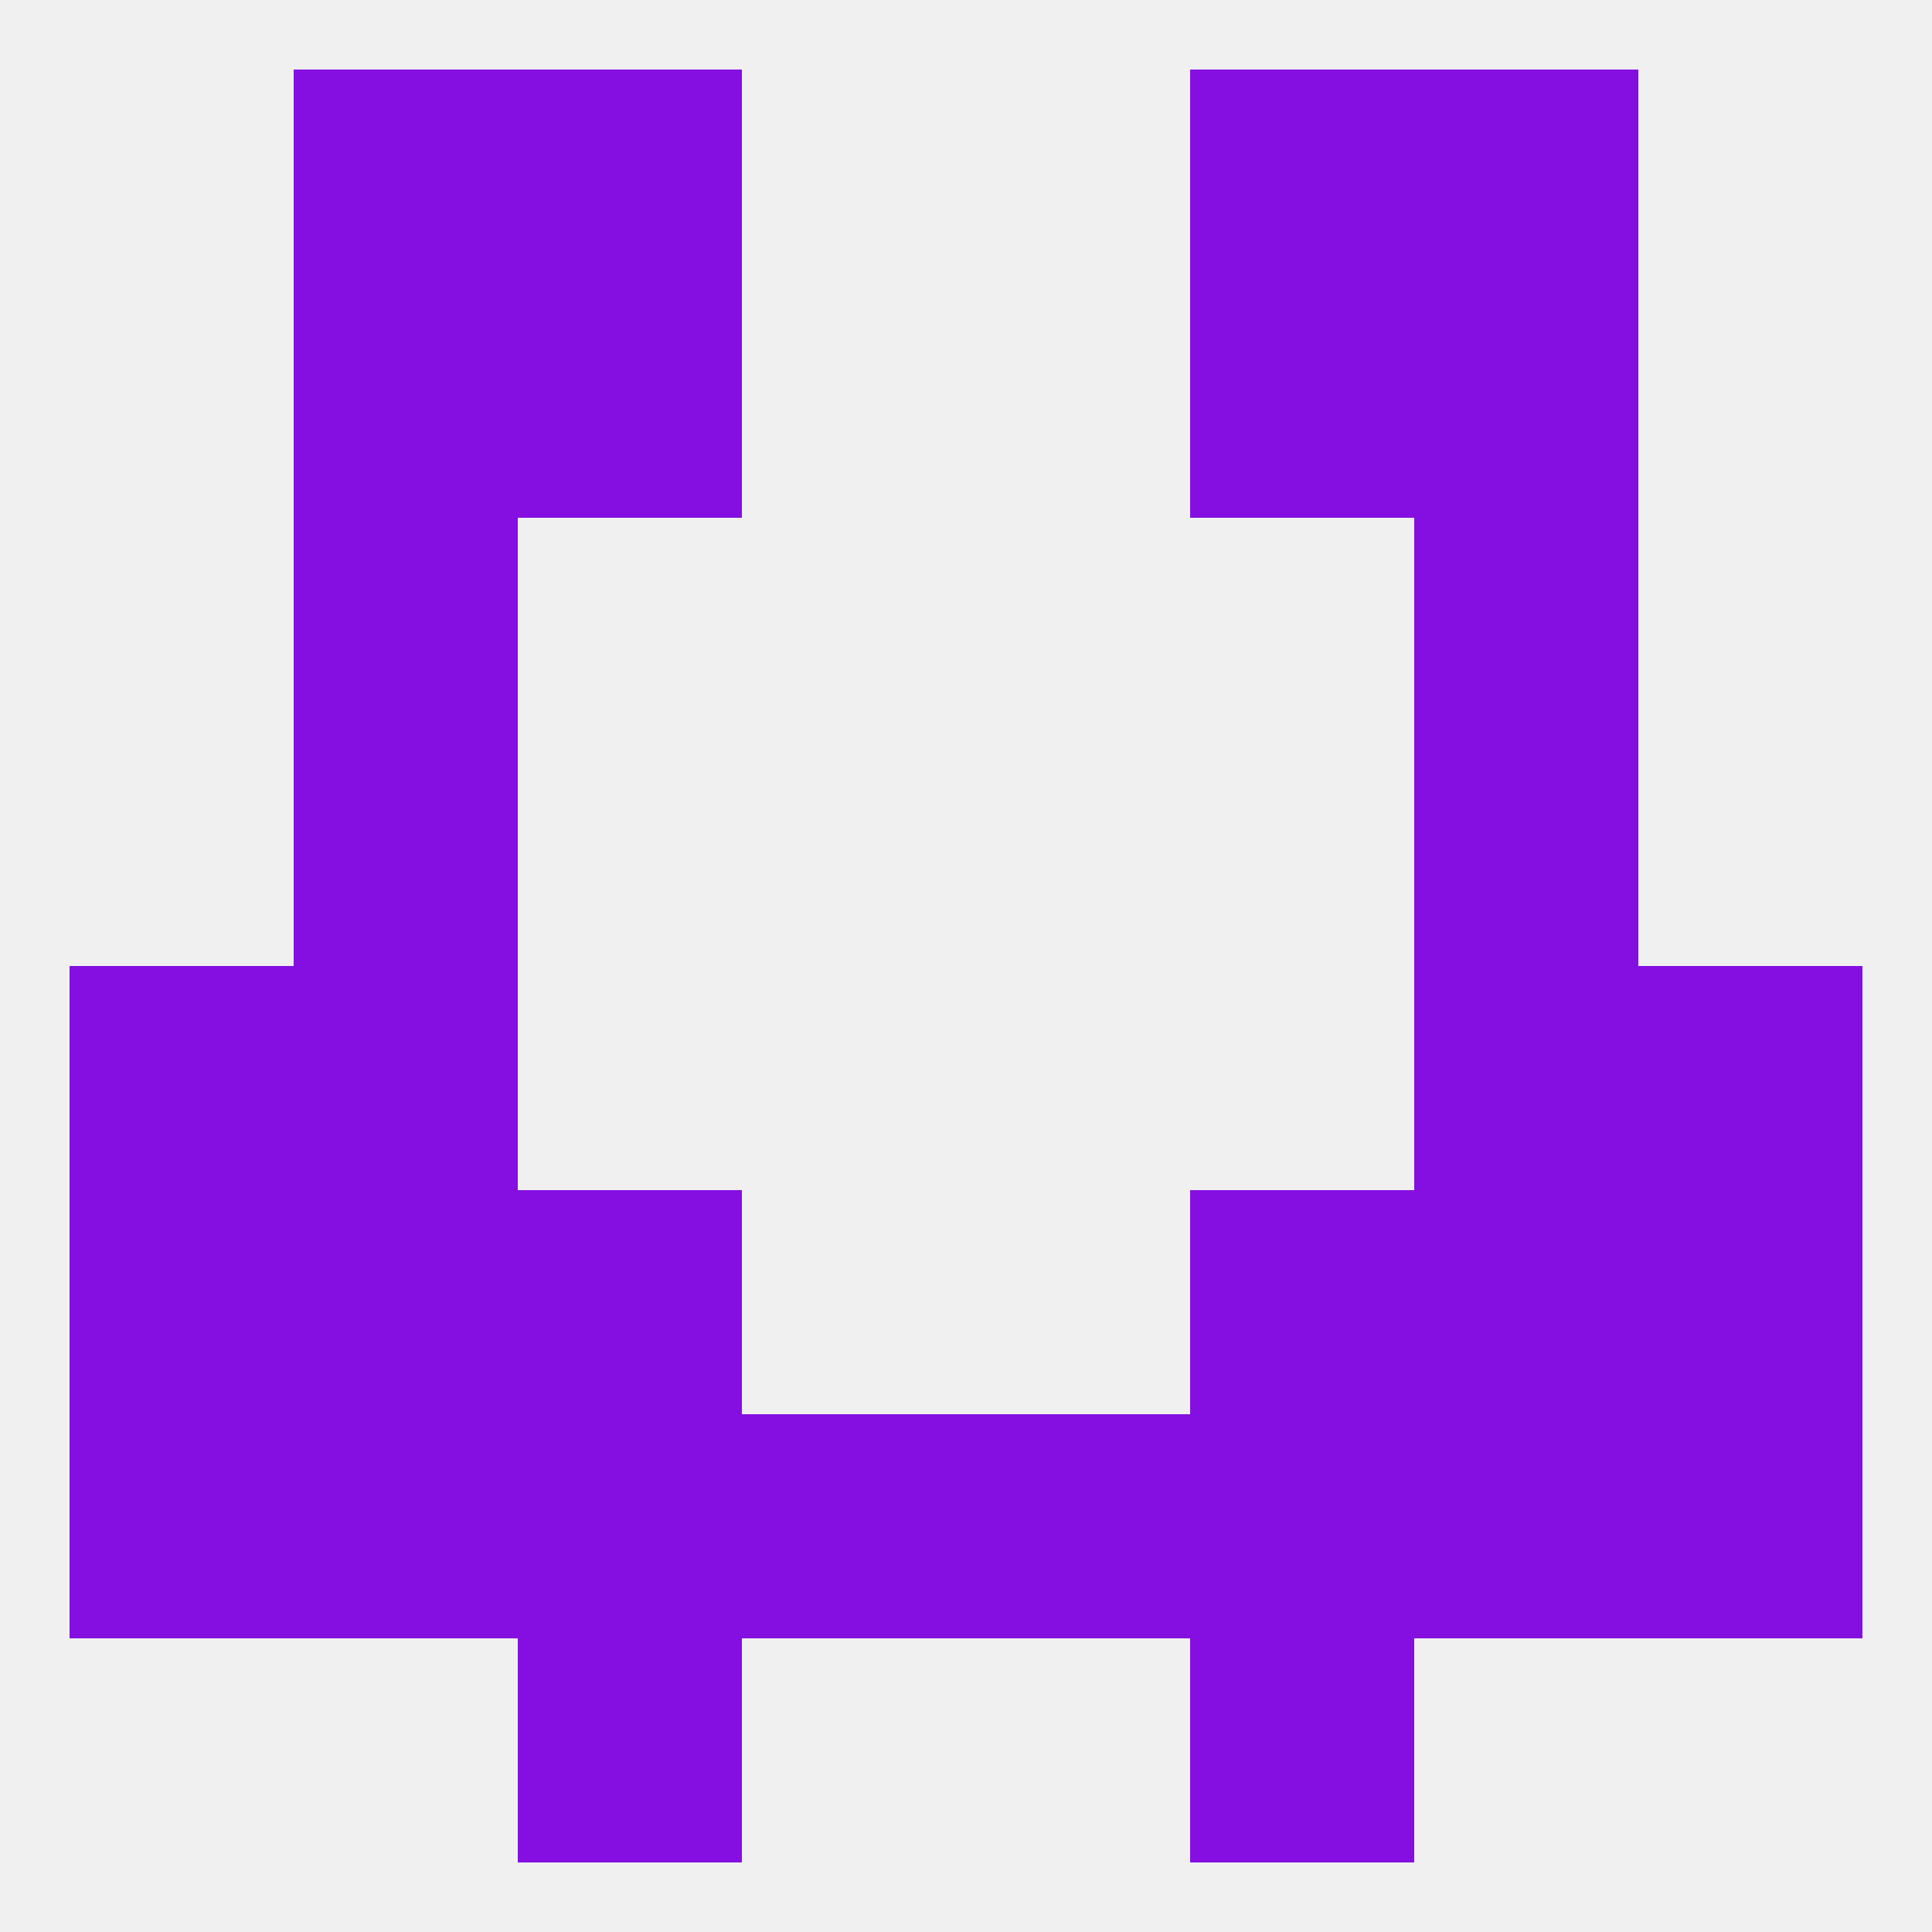 
<!--   <?xml version="1.0"?> -->
<svg version="1.1" baseprofile="full" xmlns="http://www.w3.org/2000/svg" xmlns:xlink="http://www.w3.org/1999/xlink" xmlns:ev="http://www.w3.org/2001/xml-events" width="250" height="250" viewBox="0 0 250 250" >
	<rect width="100%" height="100%" fill="rgba(240,240,240,255)"/>

	<rect x="38" y="67" width="29" height="29" fill="rgba(133,15,224,255)"/>
	<rect x="183" y="67" width="29" height="29" fill="rgba(133,15,224,255)"/>
	<rect x="212" y="125" width="29" height="29" fill="rgba(133,15,224,255)"/>
	<rect x="38" y="125" width="29" height="29" fill="rgba(133,15,224,255)"/>
	<rect x="183" y="125" width="29" height="29" fill="rgba(133,15,224,255)"/>
	<rect x="9" y="125" width="29" height="29" fill="rgba(133,15,224,255)"/>
	<rect x="38" y="96" width="29" height="29" fill="rgba(133,15,224,255)"/>
	<rect x="183" y="96" width="29" height="29" fill="rgba(133,15,224,255)"/>
	<rect x="67" y="154" width="29" height="29" fill="rgba(133,15,224,255)"/>
	<rect x="154" y="154" width="29" height="29" fill="rgba(133,15,224,255)"/>
	<rect x="9" y="154" width="29" height="29" fill="rgba(133,15,224,255)"/>
	<rect x="212" y="154" width="29" height="29" fill="rgba(133,15,224,255)"/>
	<rect x="38" y="154" width="29" height="29" fill="rgba(133,15,224,255)"/>
	<rect x="183" y="154" width="29" height="29" fill="rgba(133,15,224,255)"/>
	<rect x="125" y="183" width="29" height="29" fill="rgba(133,15,224,255)"/>
	<rect x="67" y="183" width="29" height="29" fill="rgba(133,15,224,255)"/>
	<rect x="154" y="183" width="29" height="29" fill="rgba(133,15,224,255)"/>
	<rect x="96" y="183" width="29" height="29" fill="rgba(133,15,224,255)"/>
	<rect x="38" y="183" width="29" height="29" fill="rgba(133,15,224,255)"/>
	<rect x="183" y="183" width="29" height="29" fill="rgba(133,15,224,255)"/>
	<rect x="9" y="183" width="29" height="29" fill="rgba(133,15,224,255)"/>
	<rect x="212" y="183" width="29" height="29" fill="rgba(133,15,224,255)"/>
	<rect x="183" y="9" width="29" height="29" fill="rgba(133,15,224,255)"/>
	<rect x="67" y="9" width="29" height="29" fill="rgba(133,15,224,255)"/>
	<rect x="154" y="9" width="29" height="29" fill="rgba(133,15,224,255)"/>
	<rect x="38" y="9" width="29" height="29" fill="rgba(133,15,224,255)"/>
	<rect x="154" y="212" width="29" height="29" fill="rgba(133,15,224,255)"/>
	<rect x="67" y="212" width="29" height="29" fill="rgba(133,15,224,255)"/>
	<rect x="38" y="38" width="29" height="29" fill="rgba(133,15,224,255)"/>
	<rect x="183" y="38" width="29" height="29" fill="rgba(133,15,224,255)"/>
	<rect x="67" y="38" width="29" height="29" fill="rgba(133,15,224,255)"/>
	<rect x="154" y="38" width="29" height="29" fill="rgba(133,15,224,255)"/>
</svg>